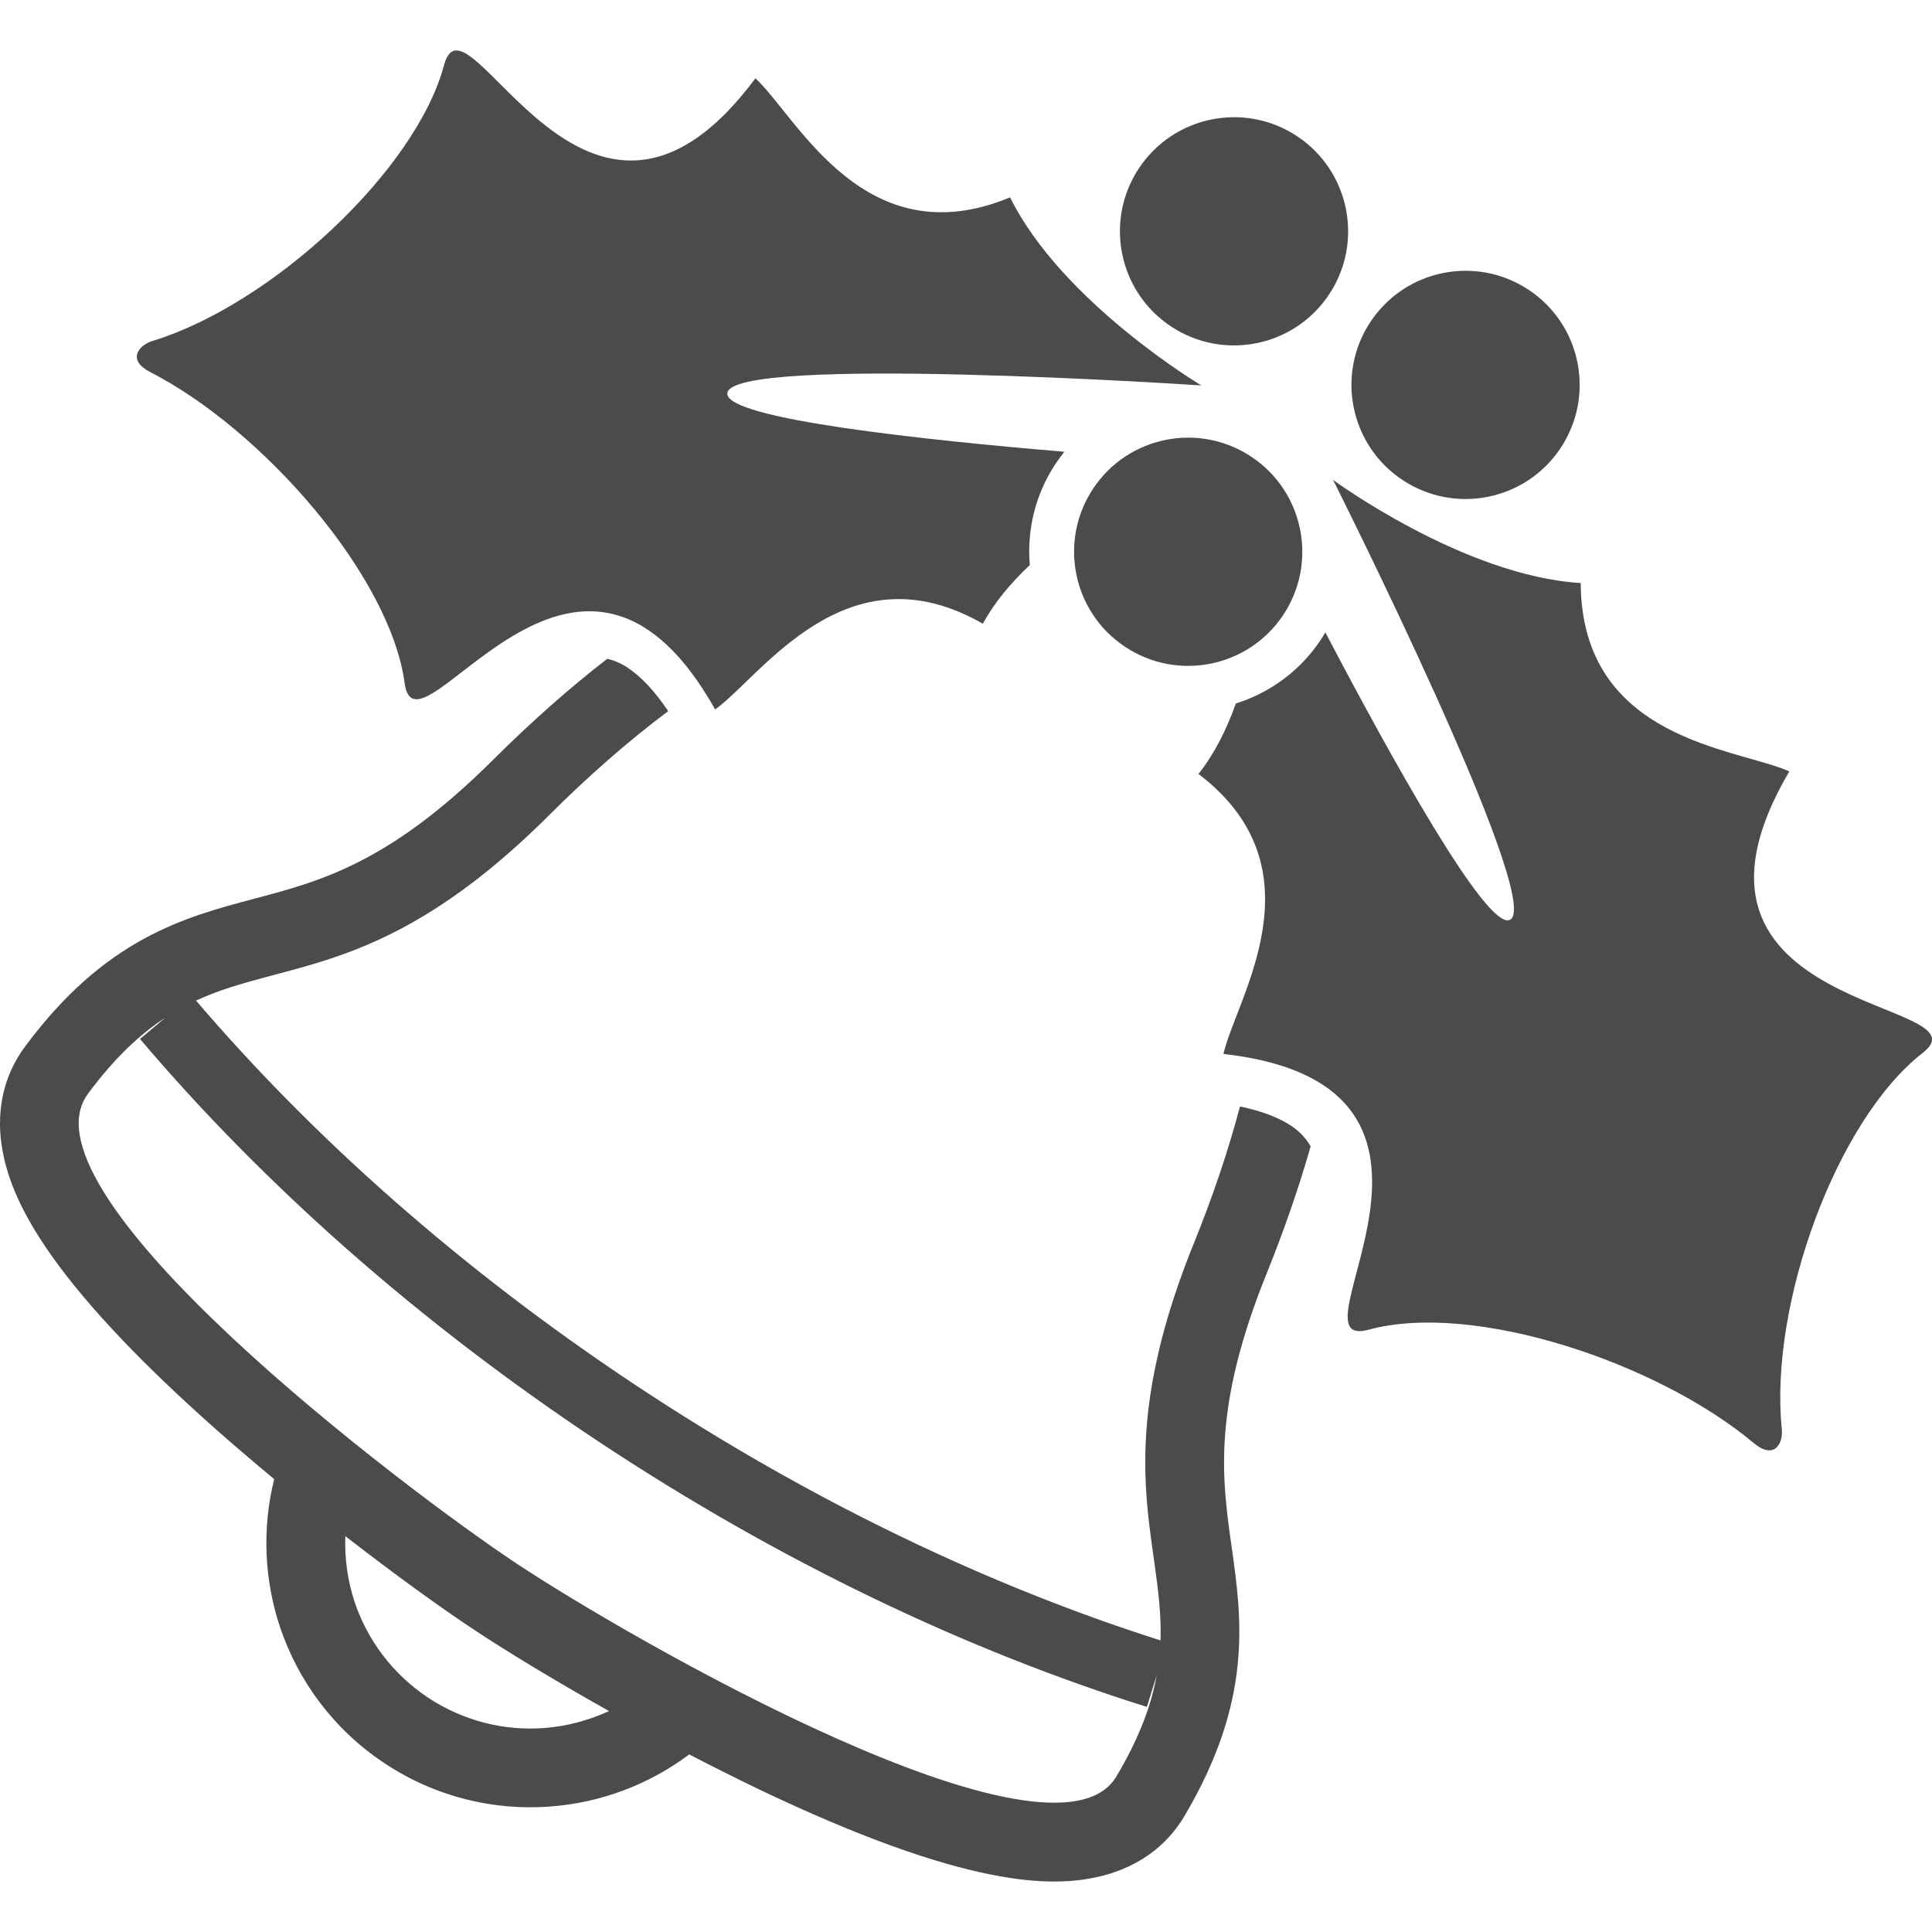 <?xml version="1.0" encoding="utf-8"?>
<!-- Generator: Adobe Illustrator 18.1.1, SVG Export Plug-In . SVG Version: 6.00 Build 0)  -->
<!DOCTYPE svg PUBLIC "-//W3C//DTD SVG 1.1//EN" "http://www.w3.org/Graphics/SVG/1.1/DTD/svg11.dtd">
<svg version="1.1" id="_x32_" xmlns="http://www.w3.org/2000/svg" xmlns:xlink="http://www.w3.org/1999/xlink" x="0px" y="0px"
	 viewBox="0 0 512 512" style="enable-background:new 0 0 512 512;" xml:space="preserve">
<style type="text/css">
	.st0{fill:#4B4B4B;}
</style>
<g>
	<path class="st0" d="M310.308,86.496c13.919,9.238,32.698,5.438,41.918-8.481c9.238-13.911,5.429-32.689-8.473-41.91
		c-13.919-9.237-32.679-5.437-41.918,8.482C292.598,58.498,296.407,77.276,310.308,86.496z"/>
	<path class="st0" d="M371.681,127.203c13.919,9.229,32.679,5.429,41.899-8.472c9.238-13.929,5.447-32.698-8.473-41.927
		c-13.918-9.229-32.679-5.438-41.918,8.481C353.953,99.205,357.761,117.966,371.681,127.203z"/>
	<path class="st0" d="M289.678,129.509c-9.22,13.91-5.429,32.689,8.491,41.908c13.901,9.238,32.679,5.447,41.918-8.472
		c9.22-13.928,5.429-32.698-8.491-41.918C317.677,111.789,298.9,115.589,289.678,129.509z"/>
	<path class="st0" d="M39.935,98.671c29.476,15.129,63.455,53.78,67.3,82.384c3.133,23.113,45.442-58.542,82.287,6.951
		c12.264-8.775,34.69-43.502,70.949-22.712c3.043-5.633,7.422-10.839,12.442-15.539c-0.801-9.14,1.37-18.618,6.817-26.842
		c0.748-1.104,1.514-2.162,2.332-3.194c-36.952-3.098-89.781-8.696-89.318-15.477c0.641-10.421,125.629-2.101,125.629-2.101
		s-36.881-21.964-50.693-49.838c-38.608,16.038-56.442-21.306-67.478-31.558c-44.855,60.304-76.467-26.085-82.518-3.515
		c-7.423,27.865-45.567,63.428-77.232,73.111C36.767,91.471,33.474,95.405,39.935,98.671z"/>
	<path class="st0" d="M474.188,204.427c-13.741-6.177-55.054-8.126-55.285-49.919c-31.042-1.877-65.626-27.331-65.626-27.331
		S409.522,239.1,400.16,243.763c-6.069,3.016-31.736-43.369-48.931-76.173c-0.409,0.676-0.783,1.317-1.21,1.958
		c-5.553,8.366-13.599,14.079-22.498,16.874c-2.457,6.88-5.679,13.368-9.914,18.672c33.232,25.328,9.967,59.468,6.621,74.206
		c74.687,8.482,15.913,79.226,38.429,73.093c27.857-7.61,76.627,8.704,102.063,30.001c5.536,4.646,7.885,0.08,7.476-3.72
		c-3.382-32.964,14.524-81.922,37.326-99.632C527.978,264.704,436.097,269.18,474.188,204.427z"/>
	<path class="st0" d="M342.151,298.337c-3.381-2.243-7.92-3.925-13.545-5.118c-3.15,11.953-7.298,24.092-12.193,36.195
		c-23.068,56.967-8.01,78.727-8.864,105.311c-45.388-14.418-92.985-37.058-139.156-67.683
		c-46.172-30.615-85.526-65.68-116.444-101.884c24.136-11.116,50.034-5.722,93.572-49.126
		c10.146-10.137,20.736-19.463,31.558-27.572c-3.525-5.251-7.12-9.113-10.751-11.516c-1.78-1.183-3.578-1.939-5.393-2.358
		c-10.021,7.734-20.06,16.634-30.152,26.663c-27.465,27.394-45.673,32.226-63.278,36.89c-18.6,4.93-39.692,10.51-60.998,39.398
		c-3.916,5.296-8.135,14.347-5.874,27.189c2.172,12.193,10.413,33.187,56.852,74.295c4.93,4.334,10.039,8.704,15.183,12.966
		c-3.274,13.074-2.634,26.726,1.549,39.23c4.787,14.258,14.221,27.136,27.678,36.061c13.491,8.954,29.013,12.629,43.982,11.464
		c13.172-0.98,26.006-5.714,36.774-13.804c5.928,3.08,11.908,6.079,17.835,8.945c55.944,26.806,78.478,26.236,90.564,23.486
		c12.71-2.902,19.401-10.306,22.766-15.975c18.333-30.864,15.272-52.455,12.566-71.518c-2.546-18.04-5.18-36.711,9.398-72.64
		c4.646-11.552,8.473-22.668,11.552-33.428C346.138,301.727,344.466,299.876,342.151,298.337z M144.293,457.943
		c-10.537,0.792-21.323-1.762-30.846-8.045c-9.504-6.336-16.055-15.298-19.454-25.301c-1.869-5.652-2.687-11.57-2.474-17.498
		c13.1,10.155,25.275,18.956,33.944,24.688c8.65,5.75,21.484,13.545,35.938,21.662C155.987,455.941,150.22,457.481,144.293,457.943z
		 M295.873,470.75c-16.696,28.141-128.921-36.462-158.895-56.344C107.003,394.524,3.856,316.261,23.274,289.909
		c7.085-9.567,13.795-15.806,20.523-20.212l-6.693,5.642c32.289,38.082,73.298,74.696,121.41,106.618
		c48.112,31.906,97.79,55.454,145.421,70.388l2.598-8.348C305.093,451.9,301.96,460.507,295.873,470.75z"/>
</g>
</svg>
